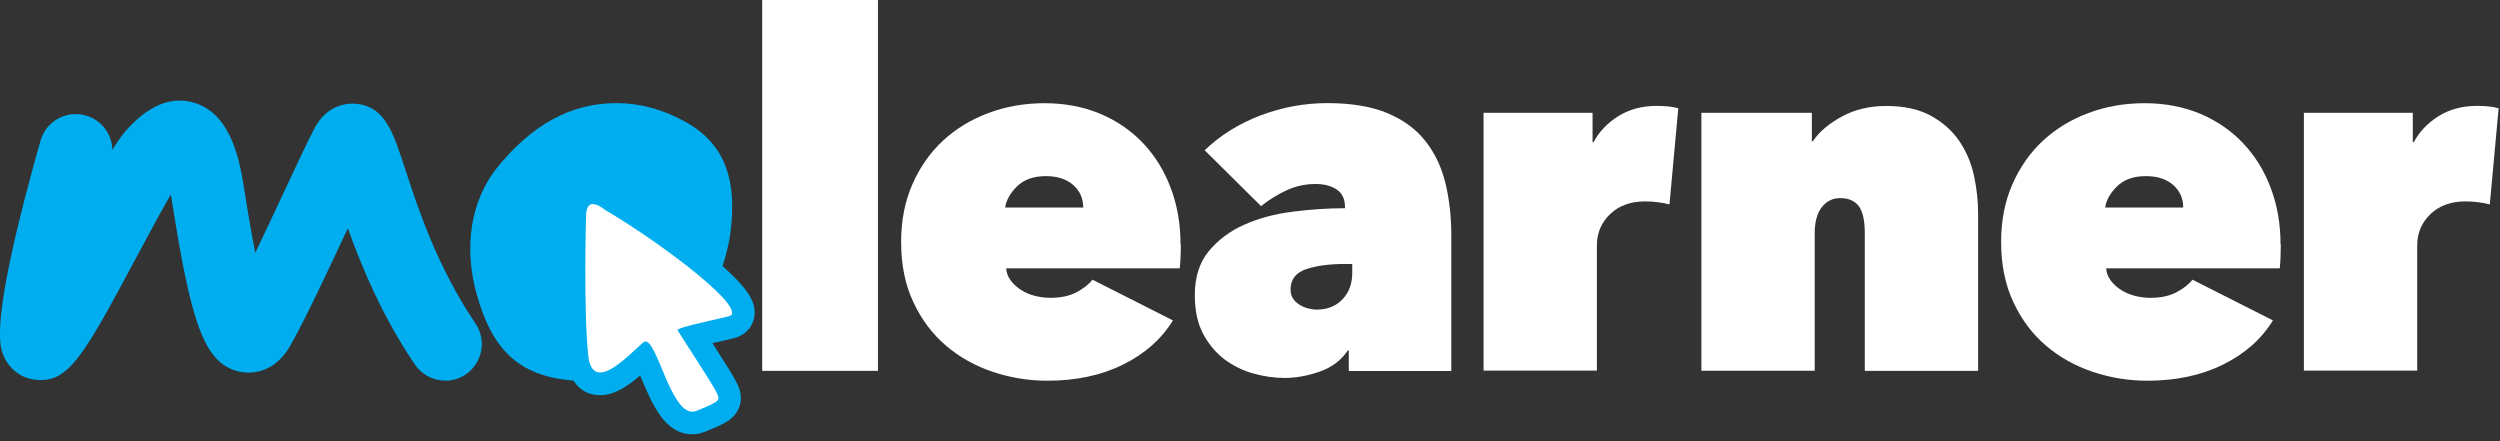 <svg width="289" height="51" viewBox="0 0 289 51" fill="none" xmlns="http://www.w3.org/2000/svg">
<rect x="0" y="0" width="289" height="51" fill="#333333" stroke="none"/>
<g clip-path="url(#clip0_7_137)">
<path d="M88.11 0H101.49V42.87H88.11V0Z" fill="white"/>
<path d="M136.5 28.24C136.5 28.73 136.5 29.23 136.47 29.74C136.45 30.25 136.42 30.68 136.38 31.02H116.31C116.35 31.55 116.53 32.02 116.85 32.44C117.17 32.86 117.57 33.22 118.04 33.52C118.51 33.82 119.04 34.05 119.63 34.2C120.22 34.35 120.81 34.43 121.42 34.43C122.63 34.43 123.64 34.21 124.45 33.78C125.26 33.35 125.88 32.86 126.29 32.33L135.59 37.04C134.27 39.19 132.35 40.9 129.83 42.14C127.32 43.39 124.4 44.01 121.07 44.01C118.92 44.01 116.82 43.67 114.78 42.99C112.74 42.31 110.93 41.3 109.36 39.96C107.79 38.62 106.53 36.95 105.59 34.94C104.64 32.94 104.17 30.61 104.17 27.97C104.17 25.51 104.6 23.29 105.47 21.31C106.34 19.33 107.52 17.64 109.01 16.26C110.5 14.88 112.26 13.81 114.28 13.06C116.3 12.3 118.47 11.93 120.77 11.93C123.07 11.93 125.25 12.34 127.18 13.15C129.11 13.96 130.76 15.1 132.14 16.55C133.52 18.01 134.59 19.73 135.34 21.74C136.1 23.74 136.47 25.92 136.47 28.26L136.5 28.24ZM125.22 23.99C125.22 22.93 124.83 22.06 124.06 21.38C123.28 20.7 122.23 20.36 120.91 20.36C119.47 20.36 118.36 20.76 117.56 21.55C116.77 22.34 116.31 23.16 116.2 23.99H125.22Z" fill="white"/>
<path d="M155.48 23.93C155.48 23.02 155.17 22.35 154.54 21.92C153.92 21.49 153.09 21.27 152.07 21.27C150.86 21.27 149.72 21.53 148.64 22.04C147.56 22.55 146.61 23.15 145.78 23.83L139.26 17.37C141.07 15.63 143.23 14.29 145.72 13.34C148.22 12.4 150.79 11.92 153.43 11.92C156.27 11.92 158.61 12.32 160.46 13.11C162.31 13.9 163.78 15 164.85 16.4C165.93 17.8 166.68 19.43 167.12 21.28C167.55 23.13 167.77 25.1 167.77 27.18V42.89H155.92V40.51H155.81C155.05 41.64 153.98 42.46 152.58 42.95C151.18 43.44 149.82 43.69 148.5 43.69C147.33 43.69 146.13 43.52 144.9 43.18C143.67 42.84 142.56 42.29 141.55 41.54C140.55 40.78 139.73 39.8 139.08 38.59C138.44 37.38 138.12 35.89 138.12 34.11C138.12 32.03 138.66 30.34 139.74 29.03C140.82 27.73 142.19 26.7 143.85 25.97C145.51 25.23 147.37 24.73 149.44 24.47C151.5 24.21 153.51 24.07 155.48 24.07V23.96V23.93ZM155.6 30.51C153.67 30.51 152.12 30.72 150.95 31.13C149.78 31.54 149.19 32.32 149.19 33.46C149.19 33.88 149.28 34.22 149.47 34.51C149.66 34.79 149.9 35.03 150.21 35.22C150.51 35.41 150.84 35.55 151.2 35.65C151.56 35.74 151.89 35.79 152.19 35.79C153.44 35.79 154.44 35.39 155.19 34.6C155.95 33.81 156.32 32.79 156.32 31.54V30.52H155.58L155.6 30.51Z" fill="white"/>
<path d="M171.51 13.04H184.1V16.44H184.21C184.85 15.23 185.81 14.23 187.07 13.43C188.34 12.64 189.82 12.24 191.52 12.24C192.54 12.24 193.37 12.33 194.01 12.52L192.99 23.63C192.57 23.52 192.11 23.43 191.6 23.37C191.09 23.31 190.63 23.28 190.21 23.28C188.51 23.28 187.15 23.77 186.13 24.75C185.11 25.73 184.6 26.94 184.6 28.38V42.84H171.5V13.04H171.51Z" fill="white"/>
<path d="M196.69 13.04H209.45V16.33H209.56C210.31 15.23 211.43 14.28 212.92 13.47C214.41 12.66 216.11 12.25 218.04 12.25C220.11 12.25 221.84 12.63 223.21 13.38C224.58 14.14 225.68 15.11 226.49 16.3C227.3 17.49 227.87 18.82 228.19 20.3C228.51 21.78 228.67 23.25 228.67 24.72V42.87H215.57V26.99C215.57 25.48 215.33 24.42 214.86 23.81C214.39 23.21 213.68 22.9 212.73 22.9C211.86 22.9 211.15 23.25 210.6 23.95C210.05 24.65 209.78 25.66 209.78 26.98V42.86H196.68V13.04H196.69Z" fill="white"/>
<path d="M263.66 28.24C263.66 28.73 263.65 29.23 263.63 29.74C263.61 30.25 263.58 30.68 263.54 31.02H243.47C243.51 31.55 243.69 32.02 244.01 32.44C244.33 32.86 244.73 33.22 245.2 33.52C245.67 33.82 246.2 34.05 246.79 34.2C247.38 34.35 247.97 34.43 248.58 34.43C249.79 34.43 250.8 34.21 251.61 33.78C252.42 33.35 253.04 32.86 253.45 32.33L262.75 37.04C261.43 39.19 259.51 40.9 256.99 42.14C254.48 43.39 251.55 44.01 248.23 44.01C246.08 44.01 243.98 43.67 241.94 42.99C239.9 42.31 238.09 41.3 236.52 39.96C234.95 38.62 233.69 36.95 232.75 34.94C231.81 32.94 231.33 30.61 231.33 27.97C231.33 25.51 231.76 23.29 232.63 21.31C233.5 19.33 234.68 17.64 236.17 16.26C237.66 14.88 239.42 13.81 241.44 13.06C243.46 12.3 245.63 11.93 247.93 11.93C250.23 11.93 252.41 12.34 254.34 13.15C256.27 13.96 257.92 15.1 259.3 16.55C260.68 18.01 261.75 19.73 262.5 21.74C263.26 23.74 263.63 25.92 263.63 28.26L263.66 28.24ZM252.38 23.99C252.38 22.93 251.99 22.06 251.22 21.38C250.44 20.7 249.4 20.36 248.07 20.36C246.63 20.36 245.52 20.76 244.72 21.55C243.93 22.34 243.47 23.16 243.36 23.99H252.38Z" fill="white"/>
<path d="M266.33 13.04H278.92V16.44H279.03C279.67 15.23 280.63 14.23 281.89 13.43C283.16 12.64 284.64 12.24 286.34 12.24C287.36 12.24 288.19 12.33 288.84 12.52L287.82 23.63C287.4 23.52 286.94 23.43 286.43 23.37C285.92 23.31 285.46 23.28 285.04 23.28C283.34 23.28 281.98 23.77 280.96 24.75C279.94 25.73 279.43 26.94 279.43 28.38V42.84H266.33V13.04Z" fill="white"/>
<path d="M79.56 38.02C82.56 34 84.64 29.56 84.64 23.88C84.64 19.29 82.95 16.19 79.31 14.12C76.62 12.64 73.99 11.92 71.26 11.92C65.99 11.92 61.44 14.41 57.34 19.54C54.42 23.3 53.6 28.56 55.09 33.96C56.77 40.07 59.71 43.54 66.4 44C73.09 44.46 77.36 40.98 79.56 38.02Z" fill="#00AEEF"/>
<path d="M51.47 44C50.11 44 48.78 43.35 47.96 42.14C44.18 36.55 41.81 30.86 40.21 26.39C37.82 31.5 35.15 37.2 33.52 40.02C31.57 43.4 28.7 43.15 27.86 43C23.55 42.2 22.07 37.26 19.81 22.83C19.79 22.71 19.77 22.6 19.75 22.49C18.66 24.34 17.14 27.19 15.92 29.46C9.63 41.21 7.93 44.37 4.02 43.89C2.16 43.66 0.65 42.3 0.17 40.41C-0.56 37.55 0.96 29.43 4.68 16.27C5.32 14.02 7.65 12.71 9.91 13.35C11.74 13.87 12.95 15.51 12.99 17.32C13.57 16.38 14.07 15.67 14.52 15.15C17.1 12.2 19.75 11.1 22.39 11.86C26.36 13.01 27.57 17.63 28.18 21.53C28.65 24.57 29.1 27.14 29.51 29.23C30.57 27.02 31.68 24.63 32.69 22.48C34.23 19.18 35.56 16.34 36.35 14.84C37.86 11.96 40.35 11.93 41.08 11.99C44.47 12.27 45.4 15.14 46.82 19.49C48.29 23.99 50.5 30.79 54.97 37.4C56.28 39.34 55.77 41.97 53.84 43.28C53.11 43.77 52.29 44.01 51.47 44.01V44Z" fill="#00AEEF"/>
<path d="M80.03 48.91C77.71 48.91 76.49 45.97 75.3 43.12C75.06 42.55 74.75 41.8 74.48 41.26C74.45 41.29 74.42 41.32 74.38 41.35C72.58 43.01 70.96 44.39 69.37 44.39C68.66 44.39 66.98 44.08 66.69 41.18C66.14 35.63 66.43 25.4 66.44 24.97C66.47 22.45 68.2 22.32 68.55 22.32C69.48 22.32 70.32 22.93 70.67 23.21C72.03 24.04 86.42 32.91 85.9 36.42C85.79 37.14 85.28 37.67 84.52 37.85C83.95 37.99 83.34 38.13 82.73 38.27C81.99 38.44 81.04 38.66 80.28 38.85C80.38 39.01 80.5 39.18 80.61 39.36C82.21 41.85 83.57 43.97 83.91 44.65L83.97 44.76C84.21 45.22 84.53 45.86 84.24 46.61C83.9 47.52 82.99 47.91 80.98 48.72C80.67 48.84 80.35 48.91 80.03 48.91Z" fill="white"/>
<path d="M68.56 23.6C69.18 23.6 69.92 24.25 69.92 24.25C76.93 28.38 86.76 35.97 84.22 36.57C81.65 37.19 78.18 37.89 78.33 38.18C78.48 38.47 82.23 44.18 82.75 45.21C83.27 46.24 83.45 46.32 80.5 47.5C80.34 47.56 80.18 47.59 80.03 47.59C77.52 47.59 75.97 39.48 74.63 39.48C74.55 39.48 74.47 39.51 74.39 39.57C73.37 40.38 70.94 43.06 69.38 43.06C68.67 43.06 68.14 42.52 67.99 41.02C67.44 35.49 67.75 24.97 67.75 24.97C67.76 23.9 68.13 23.58 68.56 23.58M68.56 21.01C67.31 21.01 65.19 21.84 65.15 24.96C65.14 25.36 64.85 35.67 65.4 41.3C65.47 42.03 66.01 45.68 69.37 45.68C70.99 45.68 72.47 44.73 74.01 43.41C74.04 43.48 74.07 43.55 74.09 43.61C75.38 46.7 76.84 50.2 80.02 50.2C80.51 50.2 80.99 50.11 81.46 49.92C83.53 49.09 84.89 48.55 85.45 47.07C85.94 45.78 85.41 44.73 85.12 44.17L85.07 44.06C84.77 43.47 83.91 42.09 82.36 39.67C82.59 39.62 82.81 39.57 83.02 39.52C83.63 39.38 84.25 39.24 84.83 39.1C86.1 38.79 87.01 37.84 87.2 36.6C87.45 34.9 86.58 33.11 81.36 28.97C78.42 26.64 74.63 24.03 71.42 22.13C70.87 21.69 69.81 21.01 68.56 21.01Z" fill="#00AEEF"/>
</g>
<defs>
<clipPath id="clip0_7_137">
<rect width="288.84" height="50.21" fill="white"/>
</clipPath>
</defs>
</svg>
